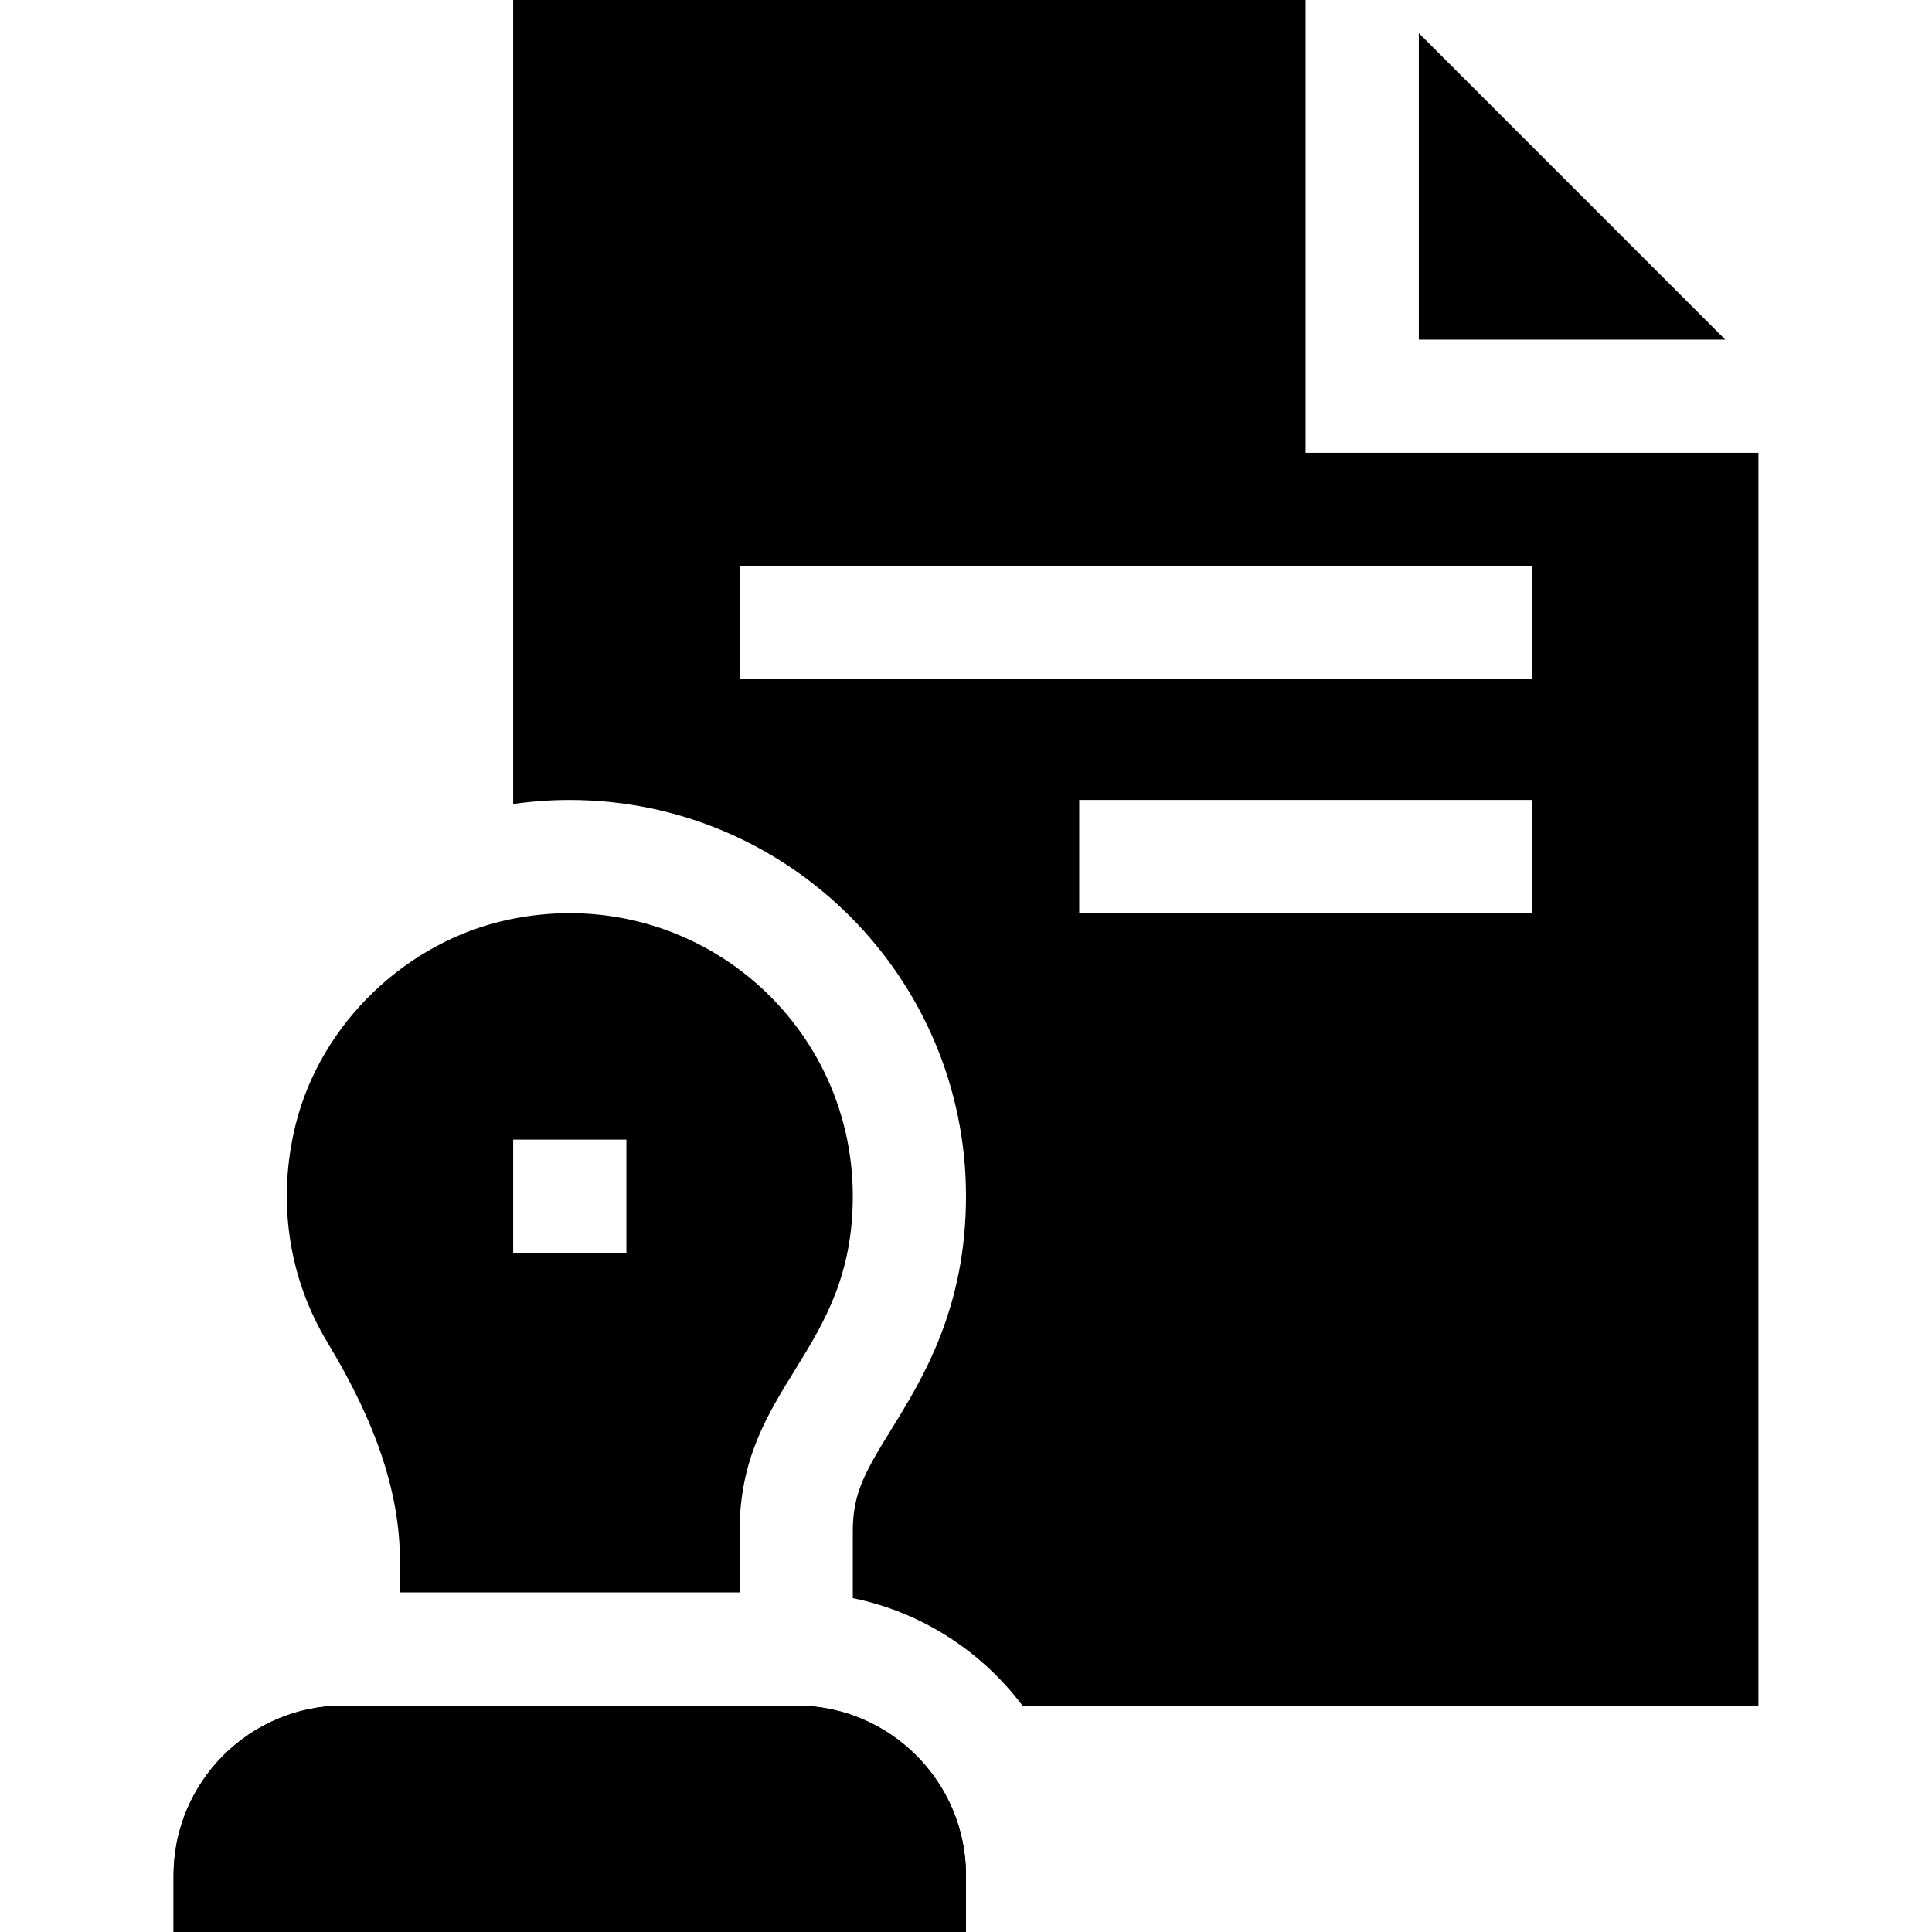 <?xml version="1.0" encoding="UTF-8"?> <svg xmlns="http://www.w3.org/2000/svg" id="Capa_1" height="512" viewBox="0 0 512 512" width="512"><path d="m134.89 243.69c-27.2 5.72-49.93 27.59-56.56 54.41-4.94 19.98-1.94 40.44 8.43 57.63 13.13 21.73 19.24 40.23 19.24 58.21v8.06h90v-16.16c0-38.72 30-47.15 30-88.84 0-47.31-43.36-83.35-91.11-73.31zm31.11 88.31h-30v-30h30z"></path><path d="m256 512h-210v-15c0-24.813 20.187-45 45-45h120c24.813 0 45 20.187 45 45z"></path><path d="m256 512h-210v-15c0-24.813 20.187-45 45-45h120c24.813 0 45 20.187 45 45z"></path><path d="m376 8.78v81.22h81.21c-5.91-5.91-16.78-16.79-81.21-81.22zm-30 111.22v-120h-210v213.07c4.98-.71 9.99-1.07 14.97-1.07 57.91 0 105.03 47.1 105.03 105 0 29.74-11.49 48.37-19.89 61.96-7.01 11.37-10.11 16.81-10.11 26.88v17.68c18.26 3.71 34.13 14.1 44.96 28.48h195.04v-332zm60 122h-120v-30h120zm0-62h-210v-30h210z"></path></svg> 